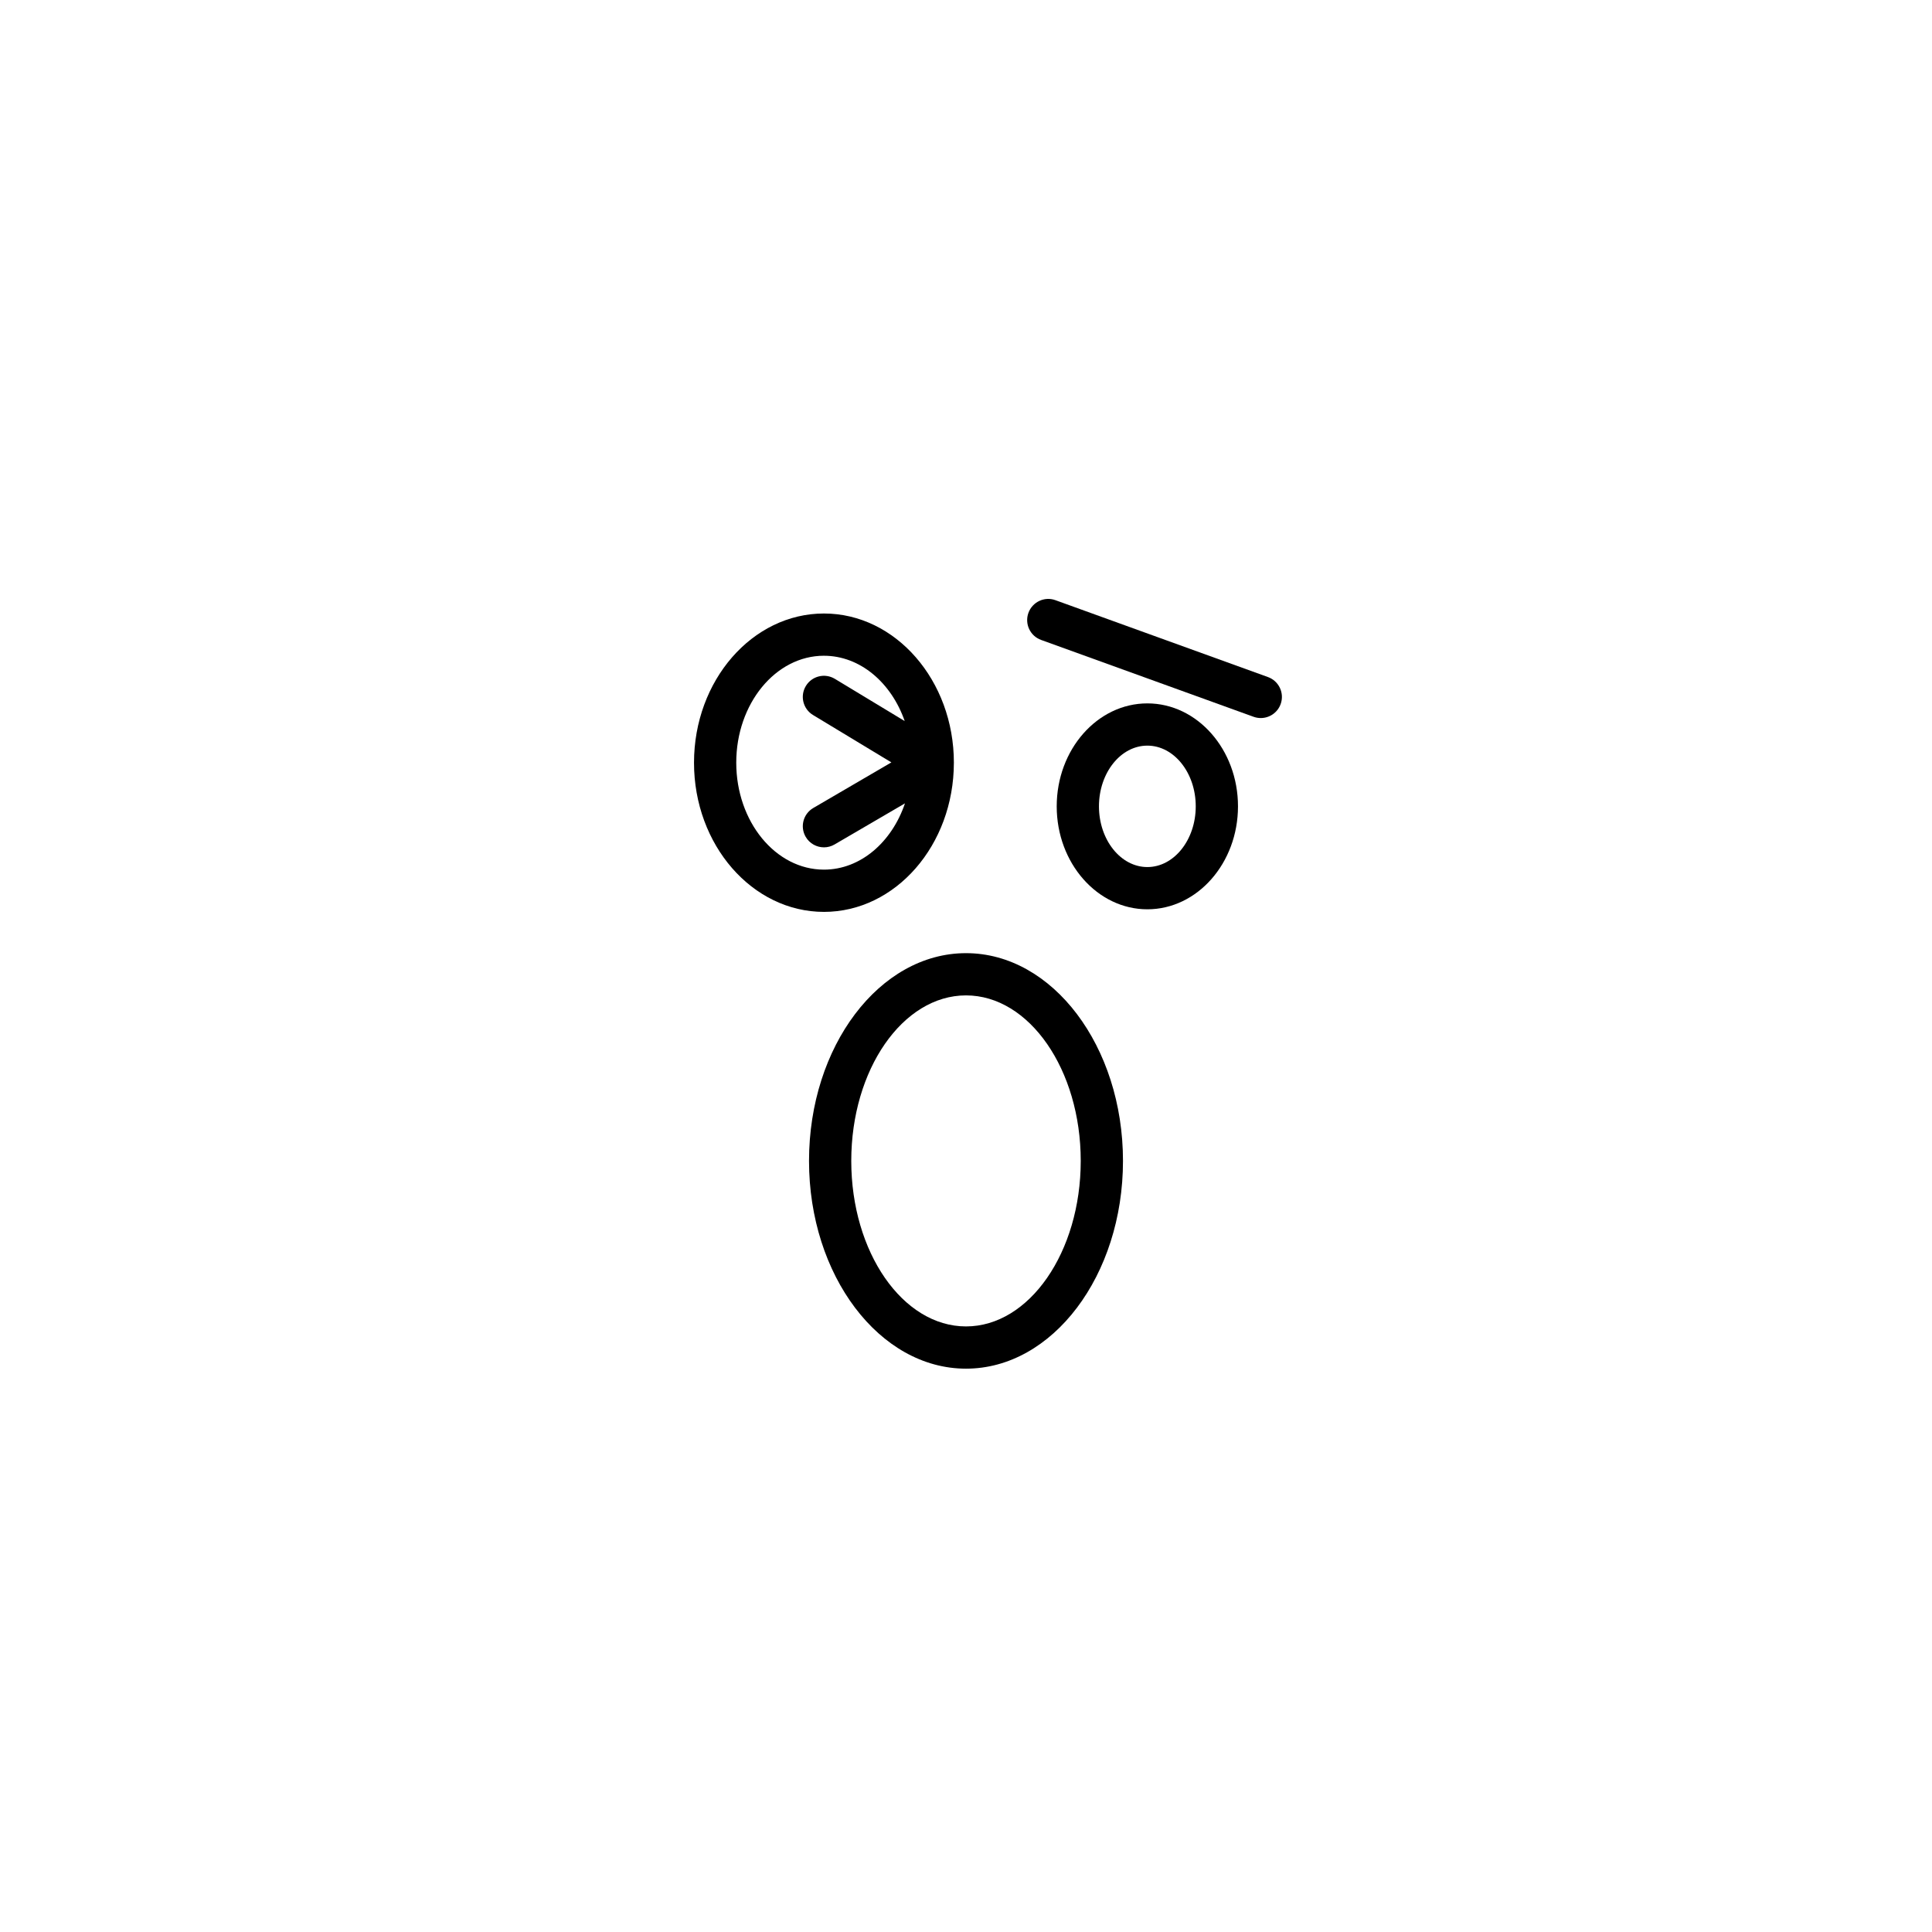 <?xml version="1.0" encoding="UTF-8"?>
<!-- Uploaded to: SVG Repo, www.svgrepo.com, Generator: SVG Repo Mixer Tools -->
<svg fill="#000000" width="800px" height="800px" version="1.1" viewBox="144 144 512 512" xmlns="http://www.w3.org/2000/svg">
 <g>
  <path d="m400 506.71c22.938 0 41.602-24.699 41.602-55.059 0-30.355-18.664-55.055-41.602-55.055s-41.602 24.699-41.602 55.055c0 30.359 18.66 55.059 41.602 55.059zm0-98.922c16.766 0 30.406 19.676 30.406 43.859-0.004 24.184-13.641 43.867-30.406 43.867s-30.406-19.68-30.406-43.863c0-24.188 13.637-43.863 30.406-43.863z"/>
  <path d="m362.35 385.66c18.969 0 34.402-17.699 34.434-39.473 0-0.008 0.004-0.012 0.004-0.02v-0.012-0.031c0-21.801-15.449-39.539-34.434-39.539-18.984 0-34.434 17.738-34.434 39.539-0.004 21.801 15.445 39.535 34.43 39.535zm0-67.879c9.605 0 17.871 7.148 21.406 17.312l-18.508-11.191c-2.664-1.605-6.094-0.75-7.688 1.891-1.602 2.644-0.754 6.09 1.891 7.688l20.773 12.562-20.695 12.082c-2.672 1.559-3.57 4.984-2.012 7.652 1.039 1.781 2.914 2.777 4.84 2.777 0.957 0 1.93-0.246 2.816-0.766l18.652-10.887c-3.488 10.289-11.789 17.562-21.473 17.562-12.812 0-23.238-12.715-23.238-28.34-0.004-15.629 10.422-28.344 23.234-28.344z"/>
  <path d="m472.08 357.69c0-15.043-10.773-27.285-24.02-27.285s-24.02 12.238-24.02 27.285c0 15.043 10.773 27.285 24.02 27.285 13.246-0.004 24.02-12.242 24.02-27.285zm-36.844 0c0-8.871 5.75-16.09 12.824-16.09s12.824 7.215 12.824 16.09c0 8.871-5.75 16.09-12.824 16.09-7.074-0.004-12.824-7.219-12.824-16.09z"/>
  <path d="m478.12 334.29c2.289 0 4.438-1.414 5.266-3.695 1.051-2.91-0.453-6.117-3.363-7.168l-56.312-20.367c-2.898-1.066-6.113 0.453-7.168 3.363-1.051 2.91 0.453 6.117 3.363 7.168l56.312 20.367c0.629 0.227 1.27 0.332 1.902 0.332z"/>
 </g>
</svg>